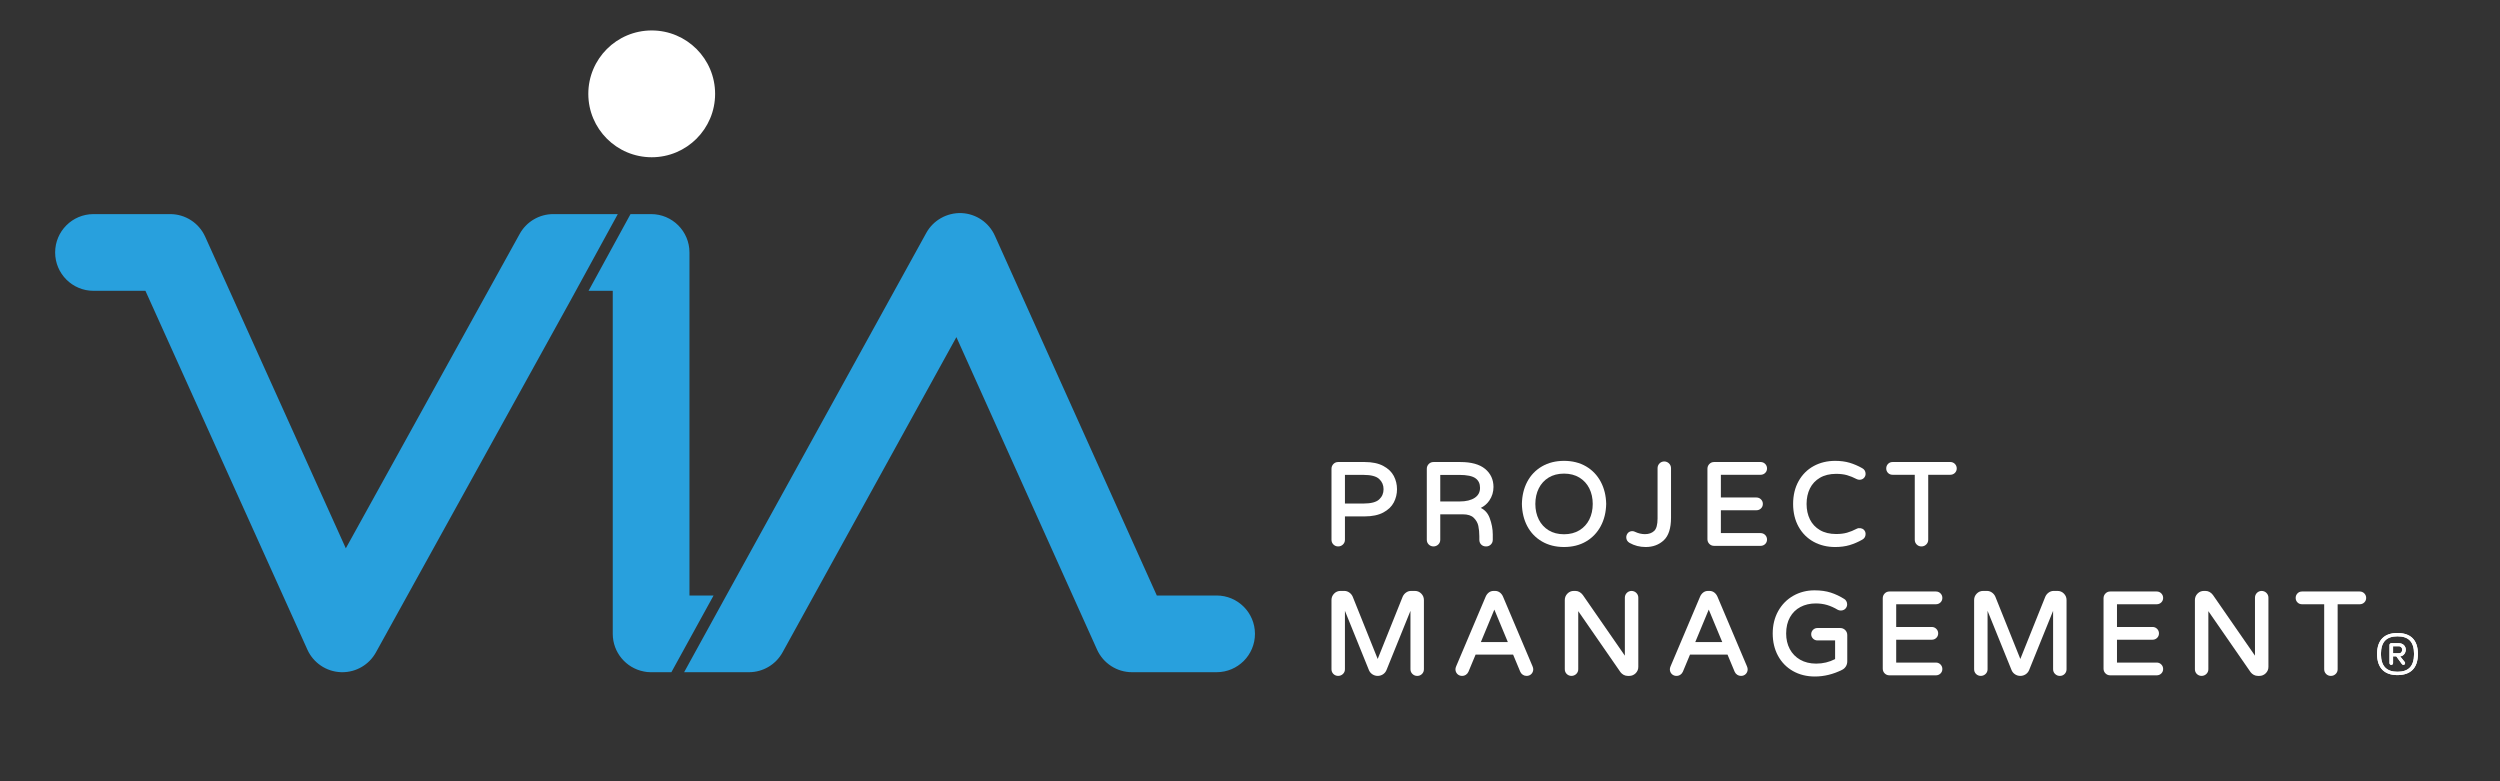 <svg xmlns="http://www.w3.org/2000/svg" id="Capa_1" viewBox="0 0 883 276"><rect x="0" y="0" width="883" height="276" fill="#333333" stroke="none"/><path d="M252.577,33.148c0-12.367-10.024-22.392-22.392-22.392s-22.392,10.026-22.392,22.392,10.026,22.392,22.392,22.392,22.392-10.026,22.392-22.392" style="fill:#fff;"></path><path d="M195.41,75.621c-4.929,0-9.467,2.679-11.854,6.991l-61.415,111.052-49.677-110.072c-2.189-4.851-7.021-7.971-12.347-7.971h-27.094c-7.482,0-13.546,6.064-13.546,13.546s6.064,13.548,13.546,13.548h18.345l57.199,126.733c2.107,4.672,6.675,7.754,11.797,7.962,.185,.008,.367,.013,.552,.013,4.914,0,9.461-2.665,11.853-6.99l68.791-124.391,16.646-30.421h-22.796Zm48.109,134.71V89.167c0-7.482-6.067-13.546-13.548-13.546h-7.271l-14.823,27.094h8.548v121.162c0,6.586,4.705,12.063,10.933,13.284,.713,.17,1.516,.262,2.425,.262h7.35l14.9-27.092h-8.515Zm186.188,0h-21.121l-57.204-127.091c-2.105-4.68-6.675-7.769-11.805-7.976-5.069-.183-9.928,2.497-12.409,6.993l-70.633,128.074-14.9,27.092h22.9c4.935,0,9.479-2.685,11.861-7.004l61.405-111.344,49.674,110.362c2.189,4.861,7.024,7.986,12.353,7.986h29.879c7.481,0,13.548-6.064,13.548-13.546s-6.067-13.546-13.548-13.546" style="fill:#28a0dd;"></path><path d="M472.636,192.999c.652,0,1.221-.226,1.684-.672,.473-.455,.713-1.018,.713-1.68v-8.253h6.944c2.667,0,4.883-.461,6.589-1.369,1.721-.919,2.975-2.122,3.733-3.576,.746-1.433,1.122-3,1.122-4.657s-.376-3.224-1.122-4.66c-.758-1.453-2.011-2.659-3.735-3.575-1.708-.909-3.926-1.371-6.588-1.371h-9.34c-.661,0-1.226,.239-1.68,.707-.445,.468-.675,1.033-.675,1.689v25.066c0,.661,.232,1.222,.682,1.672,.455,.453,1.016,.68,1.674,.68m2.397-15.151v-10.12h6.573c2.641,0,4.501,.491,5.529,1.461,1.033,.972,1.535,2.148,1.535,3.601s-.502,2.624-1.537,3.596c-1.026,.97-2.886,1.461-5.527,1.461h-6.573Z" style="fill:#fff;"></path><path d="M520.522,182.883c.855,.84,1.4,1.799,1.623,2.853,.236,1.122,.357,2.361,.357,3.682v1.229c0,.687,.222,1.255,.661,1.692,.438,.44,1.02,.661,1.736,.661,.652,0,1.219-.227,1.669-.682,.455-.45,.682-1.013,.682-1.67v-1.883c0-1.909-.374-3.876-1.114-5.856-.616-1.634-1.662-2.815-3.12-3.514,1.267-.634,2.278-1.509,3.02-2.609,.97-1.432,1.463-3.036,1.463-4.774,0-2.631-1.003-4.789-2.972-6.413-1.946-1.601-4.863-2.412-8.68-2.412h-9.543c-.664,0-1.229,.237-1.679,.707-.448,.469-.677,1.036-.677,1.689v25.066c0,.659,.231,1.221,.684,1.67,.903,.904,2.42,.908,3.356,.01,.473-.455,.712-1.018,.712-1.68v-8.991h7.967c1.733,0,3.031,.413,3.856,1.227m2.226-10.584c0,1.525-.603,2.674-1.843,3.507-1.285,.863-3.069,1.305-5.306,1.305h-6.899v-9.378h6.693c2.743,0,4.69,.407,5.782,1.211,1.059,.779,1.573,1.878,1.573,3.356" style="fill:#fff;"></path><path d="M565.382,185.83c1.221-2.283,1.868-4.919,1.924-7.85-.056-2.909-.703-5.543-1.924-7.828-1.229-2.3-2.975-4.127-5.189-5.425-2.212-1.293-4.83-1.952-7.775-1.952s-5.566,.657-7.79,1.952c-2.234,1.298-3.982,3.118-5.194,5.407-1.204,2.27-1.847,4.912-1.899,7.866,.053,2.936,.695,5.576,1.899,7.85,1.212,2.287,2.96,4.105,5.194,5.403,2.224,1.296,4.847,1.952,7.79,1.952s5.563-.656,7.775-1.952c2.214-1.298,3.96-3.125,5.189-5.423m-12.965,2.871c-2.1,0-3.936-.469-5.446-1.4-1.507-.926-2.677-2.206-3.473-3.804-.806-1.618-1.216-3.469-1.216-5.507s.41-3.888,1.216-5.504c.796-1.598,1.965-2.878,3.473-3.807,1.511-.927,3.346-1.399,5.446-1.399,2.081,0,3.904,.471,5.428,1.399,1.522,.931,2.698,2.209,3.494,3.807,.806,1.616,1.216,3.468,1.216,5.504s-.41,3.889-1.216,5.507c-.796,1.596-1.972,2.875-3.492,3.804-1.525,.929-3.349,1.4-5.43,1.4" style="fill:#fff;"></path><path d="M590.204,165.376c0-.656-.239-1.227-.705-1.693-.937-.936-2.471-.927-3.372,.008-.445,.461-.675,1.031-.675,1.685v17.735c0,2.189-.405,3.674-1.206,4.415-.825,.763-1.886,1.135-3.235,1.135-1.201,0-2.408-.288-3.586-.85-.807-.399-1.888-.231-2.481,.479-.364,.435-.55,.939-.55,1.496,0,.835,.402,1.511,1.161,1.959,1.708,.972,3.626,1.463,5.698,1.463,2.552,0,4.703-.799,6.388-2.371,1.702-1.581,2.563-4.263,2.563-7.973v-17.488Z" style="fill:#fff;"></path><path d="M621.843,167.691c.626,0,1.166-.213,1.606-.638,.441-.427,.667-.965,.667-1.595s-.224-1.17-.661-1.611c-.441-.441-.983-.662-1.613-.662h-16.427c-.659,0-1.226,.239-1.675,.707-.45,.468-.675,1.033-.675,1.689v24.86c0,.657,.227,1.222,.682,1.674,.45,.453,1.015,.682,1.669,.682h16.427c.626,0,1.166-.214,1.606-.636,.441-.427,.667-.964,.667-1.596,0-.628-.224-1.17-.664-1.613-.44-.438-.982-.661-1.609-.661h-14.032v-8.069h12.556c.623,0,1.166-.211,1.601-.633,.446-.427,.67-.965,.67-1.6,0-.629-.219-1.171-.662-1.611-.44-.438-.98-.661-1.609-.661h-12.556v-8.027h14.032Z" style="fill:#fff;"></path><path d="M642.804,168.747c1.56-.919,3.492-1.384,5.738-1.384,1.448,0,2.74,.158,3.837,.471,1.1,.318,2.255,.786,3.431,1.397,.285,.145,.614,.219,.965,.219,.633,0,1.158-.211,1.56-.628,.39-.412,.59-.896,.59-1.44,0-.895-.402-1.588-1.158-2.002-1.474-.835-2.982-1.483-4.471-1.929-1.504-.448-3.229-.677-5.12-.677-2.805,0-5.362,.621-7.601,1.845-2.247,1.231-4.036,3.02-5.318,5.321-1.28,2.291-1.931,5-1.931,8.049s.651,5.759,1.931,8.052c1.282,2.301,3.071,4.089,5.318,5.321,2.239,1.224,4.795,1.845,7.601,1.845,1.891,0,3.616-.231,5.12-.677,1.489-.446,2.997-1.095,4.463-1.926,.764-.417,1.166-1.112,1.166-2.006,0-.577-.203-1.071-.6-1.469-.624-.621-1.69-.789-2.524-.376-1.158,.605-2.313,1.074-3.423,1.394-1.097,.313-2.389,.471-3.837,.471-2.245,0-4.178-.465-5.739-1.382-1.553-.913-2.741-2.178-3.53-3.761-.789-1.596-1.191-3.441-1.191-5.486s.402-3.886,1.191-5.484c.789-1.581,1.975-2.845,3.532-3.759" style="fill:#fff;"></path><path d="M688.845,163.185h-20.396c-.638,0-1.175,.224-1.601,.669-.417,.44-.631,.979-.631,1.605,0,.631,.216,1.163,.639,1.59,.427,.427,.962,.642,1.593,.642h7.845v22.956c0,.661,.231,1.222,.682,1.674,.45,.451,1.015,.682,1.672,.682,.651,0,1.217-.229,1.684-.677,.473-.453,.713-1.016,.713-1.679v-22.956h7.8c.626,0,1.165-.214,1.605-.633,.441-.428,.669-.964,.669-1.6,0-.629-.224-1.173-.661-1.611-.441-.44-.98-.662-1.613-.662" style="fill:#fff;"></path><path d="M499.751,208.711h-1.352c-.659,0-1.262,.199-1.796,.588-.524,.382-.918,.865-1.18,1.453l-8.82,21.997-8.831-22.013c-.252-.573-.646-1.058-1.17-1.436-.535-.389-1.138-.588-1.797-.588h-1.351c-.876,0-1.634,.321-2.247,.952-.614,.626-.927,1.387-.927,2.262v24.451c0,.661,.231,1.222,.682,1.674,.904,.903,2.431,.903,3.357,.005,.476-.451,.712-1.016,.712-1.679v-20.631l8.479,20.953c.255,.61,.672,1.109,1.236,1.479,1.114,.735,2.598,.736,3.715,0,.56-.371,.975-.866,1.237-1.486l8.477-20.946v20.631c0,.662,.239,1.227,.71,1.679,.465,.448,1.033,.677,1.684,.677,.659,0,1.221-.231,1.674-.682,.45-.453,.682-1.016,.682-1.674v-24.451c0-.871-.311-1.633-.926-2.26-.614-.633-1.372-.954-2.247-.954" style="fill:#fff;"></path><path d="M530.854,210.694c-.25-.565-.61-1.036-1.072-1.4-.486-.387-1.084-.583-1.774-.583h-.41c-.69,0-1.285,.196-1.771,.583-.458,.362-.82,.834-1.072,1.407l-10.447,24.661c-.165,.394-.241,.726-.241,1.016,0,.656,.216,1.214,.651,1.664,.746,.776,2.048,.931,3.029,.298,.392-.26,.698-.614,.906-1.069l2.532-6.074h13.241l2.54,6.09c.203,.44,.506,.794,.903,1.054,.395,.26,.84,.389,1.321,.389,.687,0,1.259-.231,1.703-.689,.432-.453,.652-1.011,.652-1.664,0-.293-.081-.626-.244-1.021l-10.447-24.662Zm1.712,16.078h-9.522l4.759-11.464,4.762,11.464Z" style="fill:#fff;"></path><path d="M574.578,209.42c-.45,.463-.677,1.033-.677,1.685v20.48l-14.851-21.445c-.726-.951-1.621-1.43-2.659-1.43h-.53c-.88,0-1.636,.323-2.252,.952-.616,.626-.923,1.387-.923,2.263v24.45c0,.662,.231,1.222,.682,1.674,.904,.904,2.428,.904,3.356,.007,.471-.455,.712-1.016,.712-1.68v-20.519l14.927,21.564c.29,.384,.664,.703,1.11,.944,.455,.244,.952,.367,1.474,.367h.489c.876,0,1.636-.311,2.265-.924,.628-.616,.951-1.374,.951-2.252v-24.45c0-.656-.237-1.227-.702-1.692-.939-.936-2.473-.926-3.372,.007" style="fill:#fff;"></path><path d="M606.582,210.694c-.25-.565-.611-1.036-1.072-1.4-.486-.387-1.084-.583-1.774-.583h-.41c-.69,0-1.285,.196-1.771,.583-.458,.362-.82,.834-1.072,1.407l-10.446,24.661c-.166,.394-.242,.726-.242,1.016,0,.656,.216,1.214,.651,1.664,.746,.776,2.049,.931,3.029,.298,.392-.26,.698-.614,.906-1.069l2.532-6.074h13.241l2.54,6.09c.203,.44,.506,.794,.903,1.054,.397,.26,.842,.389,1.323,.389,.685,0,1.257-.231,1.702-.689,.432-.453,.651-1.011,.651-1.664,0-.293-.079-.626-.242-1.021l-10.447-24.662Zm1.713,16.078h-9.523l4.759-11.464,4.764,11.464Z" style="fill:#fff;"></path><path d="M649.978,221.817h-8.067c-.605,0-1.123,.216-1.552,.642-.427,.423-.642,.946-.642,1.55,0,.6,.216,1.123,.642,1.549,.428,.425,.947,.642,1.552,.642h6.247v6.591c-2.058,1.063-4.295,1.6-6.657,1.6-2.193,0-4.112-.466-5.703-1.387-1.588-.918-2.817-2.183-3.654-3.767-.847-1.598-1.275-3.44-1.275-5.474,0-2.221,.458-4.155,1.351-5.751,.888-1.583,2.135-2.804,3.705-3.627,1.583-.83,3.387-1.25,5.37-1.25,1.441,0,2.802,.186,4.033,.55,1.236,.369,2.489,.931,3.764,1.689,.927,.469,2.056,.29,2.708-.389,.409-.427,.614-.946,.614-1.542,0-.42-.109-.812-.32-1.166-.214-.357-.481-.616-.738-.741-1.502-.946-3.09-1.695-4.721-2.227-1.644-.532-3.578-.802-5.751-.802-2.728,0-5.244,.644-7.482,1.911-2.242,1.27-4.036,3.085-5.332,5.395-1.292,2.306-1.947,4.98-1.947,7.952,0,2.911,.623,5.55,1.861,7.838,1.239,2.301,3.015,4.118,5.276,5.407,2.254,1.28,4.861,1.931,7.749,1.931,3.258,0,6.491-.791,9.596-2.343,.55-.26,1-.662,1.338-1.191,.338-.53,.512-1.14,.512-1.814v-9.296c0-.685-.244-1.277-.723-1.758-.484-.479-1.074-.72-1.754-.72" style="fill:#fff;"></path><path d="M683.767,213.421c.626,0,1.163-.213,1.606-.636,.441-.428,.667-.965,.667-1.595s-.224-1.17-.661-1.613c-.441-.44-.983-.661-1.613-.661h-16.427c-.659,0-1.226,.237-1.675,.707-.45,.468-.675,1.033-.675,1.687v24.862c0,.656,.227,1.221,.682,1.672,.45,.455,1.015,.682,1.669,.682h16.427c.626,0,1.163-.213,1.606-.636,.441-.427,.667-.964,.667-1.596,0-.628-.224-1.17-.664-1.613-.441-.437-.982-.661-1.609-.661h-14.032v-8.067h12.556c.623,0,1.166-.213,1.601-.633,.446-.428,.67-.967,.67-1.601,0-.629-.219-1.171-.662-1.611-.44-.438-.98-.661-1.609-.661h-12.556v-8.027h14.032Z" style="fill:#fff;"></path><path d="M726.727,208.711h-1.349c-.659,0-1.262,.199-1.796,.588-.527,.382-.919,.865-1.18,1.453l-8.82,21.997-8.831-22.013c-.252-.573-.646-1.058-1.17-1.436-.535-.389-1.138-.588-1.797-.588h-1.351c-.876,0-1.634,.321-2.247,.952-.614,.626-.927,1.387-.927,2.262v24.451c0,.661,.231,1.222,.682,1.674,.903,.903,2.428,.903,3.357,.005,.476-.451,.712-1.016,.712-1.679v-20.631l8.479,20.953c.255,.61,.672,1.109,1.236,1.479,1.114,.735,2.598,.736,3.715,0,.56-.371,.975-.866,1.237-1.486l8.477-20.946v20.631c0,.662,.236,1.227,.71,1.679,.465,.448,1.033,.677,1.684,.677,.656,0,1.219-.231,1.674-.682,.45-.453,.682-1.016,.682-1.674v-24.451c0-.871-.311-1.633-.926-2.26-.615-.633-1.372-.954-2.25-.954" style="fill:#fff;"></path><path d="M761.746,213.421c.626,0,1.165-.213,1.605-.634,.441-.427,.67-.964,.67-1.596,0-.629-.224-1.173-.662-1.613-.44-.44-.982-.661-1.613-.661h-16.424c-.661,0-1.226,.237-1.675,.707-.453,.468-.677,1.035-.677,1.687v24.862c0,.656,.227,1.217,.684,1.672,.45,.455,1.015,.682,1.669,.682h16.424c.626,0,1.165-.213,1.605-.634,.441-.427,.67-.962,.67-1.598,0-.629-.224-1.173-.664-1.613-.44-.437-.982-.661-1.611-.661h-14.029v-8.067h12.553c.626,0,1.168-.213,1.606-.634,.446-.43,.669-.967,.669-1.6,0-.628-.219-1.168-.661-1.611-.441-.438-.983-.661-1.614-.661h-12.553v-8.027h14.029Z" style="fill:#fff;"></path><path d="M797.132,209.42c-.446,.463-.675,1.033-.675,1.685v20.48l-14.851-21.445c-.727-.951-1.619-1.43-2.659-1.43h-.53c-.881,0-1.636,.323-2.254,.952-.613,.626-.921,1.387-.921,2.263v24.45c0,.662,.231,1.222,.68,1.674,.903,.904,2.43,.904,3.357,.007,.471-.455,.712-1.016,.712-1.68v-20.519l14.927,21.564c.29,.384,.666,.703,1.11,.944,.455,.244,.952,.367,1.474,.367h.488c.878,0,1.637-.311,2.265-.924,.631-.616,.952-1.374,.952-2.252v-24.45c0-.656-.237-1.227-.702-1.692-.941-.936-2.471-.926-3.374,.007" style="fill:#fff;"></path><path d="M835.07,209.578c-.44-.441-.982-.662-1.613-.662h-20.392c-.634,0-1.173,.224-1.6,.67-.42,.438-.634,.979-.634,1.605s.216,1.163,.644,1.586c.425,.428,.959,.644,1.59,.644h7.84v22.957c0,.656,.231,1.219,.682,1.672,.46,.451,1.021,.679,1.675,.679s1.219-.224,1.684-.672c.474-.451,.712-1.016,.712-1.679v-22.957h7.8c.626,0,1.166-.213,1.608-.638,.446-.427,.667-.965,.667-1.593s-.219-1.171-.662-1.613" style="fill:#fff;"></path><path d="M854,230.984c0,5.071-2.677,7.456-7.253,7.456-4.44,0-7.163-2.385-7.163-7.456s2.723-7.403,7.163-7.403c4.576,0,7.253,2.336,7.253,7.403m-1.359,0c0-4.43-2.046-6.235-5.848-6.235-3.751,0-5.846,1.805-5.846,6.235s2.095,6.285,5.846,6.285c3.802,0,5.848-1.852,5.848-6.285m-7.408,.825v2.39c0,.341-.292,.633-.631,.633-.344,0-.634-.292-.634-.633v-6.379c0-.341,.29-.636,.634-.636h2.68c1.509,0,2.436,1.072,2.436,2.29s-.927,2.334-1.998,2.334l1.606,1.998c.147,.196,.147,.297,.147,.392,0,.341-.244,.633-.585,.633-.198,0-.392-.097-.54-.292l-1.992-2.731h-1.123Zm2.049-1.066c.779,0,1.168-.535,1.168-1.268,0-.634-.389-1.217-1.168-1.217h-2.049v2.486h2.049Z" style="fill:#fff;"></path><path d="M854,230.984c0,5.071-2.677,7.456-7.253,7.456-4.44,0-7.163-2.385-7.163-7.456s2.723-7.403,7.163-7.403c4.576,0,7.253,2.336,7.253,7.403Zm-1.359,0c0-4.43-2.046-6.235-5.848-6.235-3.751,0-5.846,1.805-5.846,6.235s2.095,6.285,5.846,6.285c3.802,0,5.848-1.852,5.848-6.285Zm-7.408,.825v2.39c0,.341-.292,.633-.631,.633-.344,0-.634-.292-.634-.633v-6.379c0-.341,.29-.636,.634-.636h2.68c1.509,0,2.436,1.072,2.436,2.29s-.927,2.334-1.998,2.334l1.606,1.998c.147,.196,.147,.297,.147,.392,0,.341-.244,.633-.585,.633-.198,0-.392-.097-.54-.292l-1.992-2.731h-1.123Zm2.049-1.066c.779,0,1.168-.535,1.168-1.268,0-.634-.389-1.217-1.168-1.217h-2.049v2.486h2.049Z" style="fill:#fff;"></path></svg>